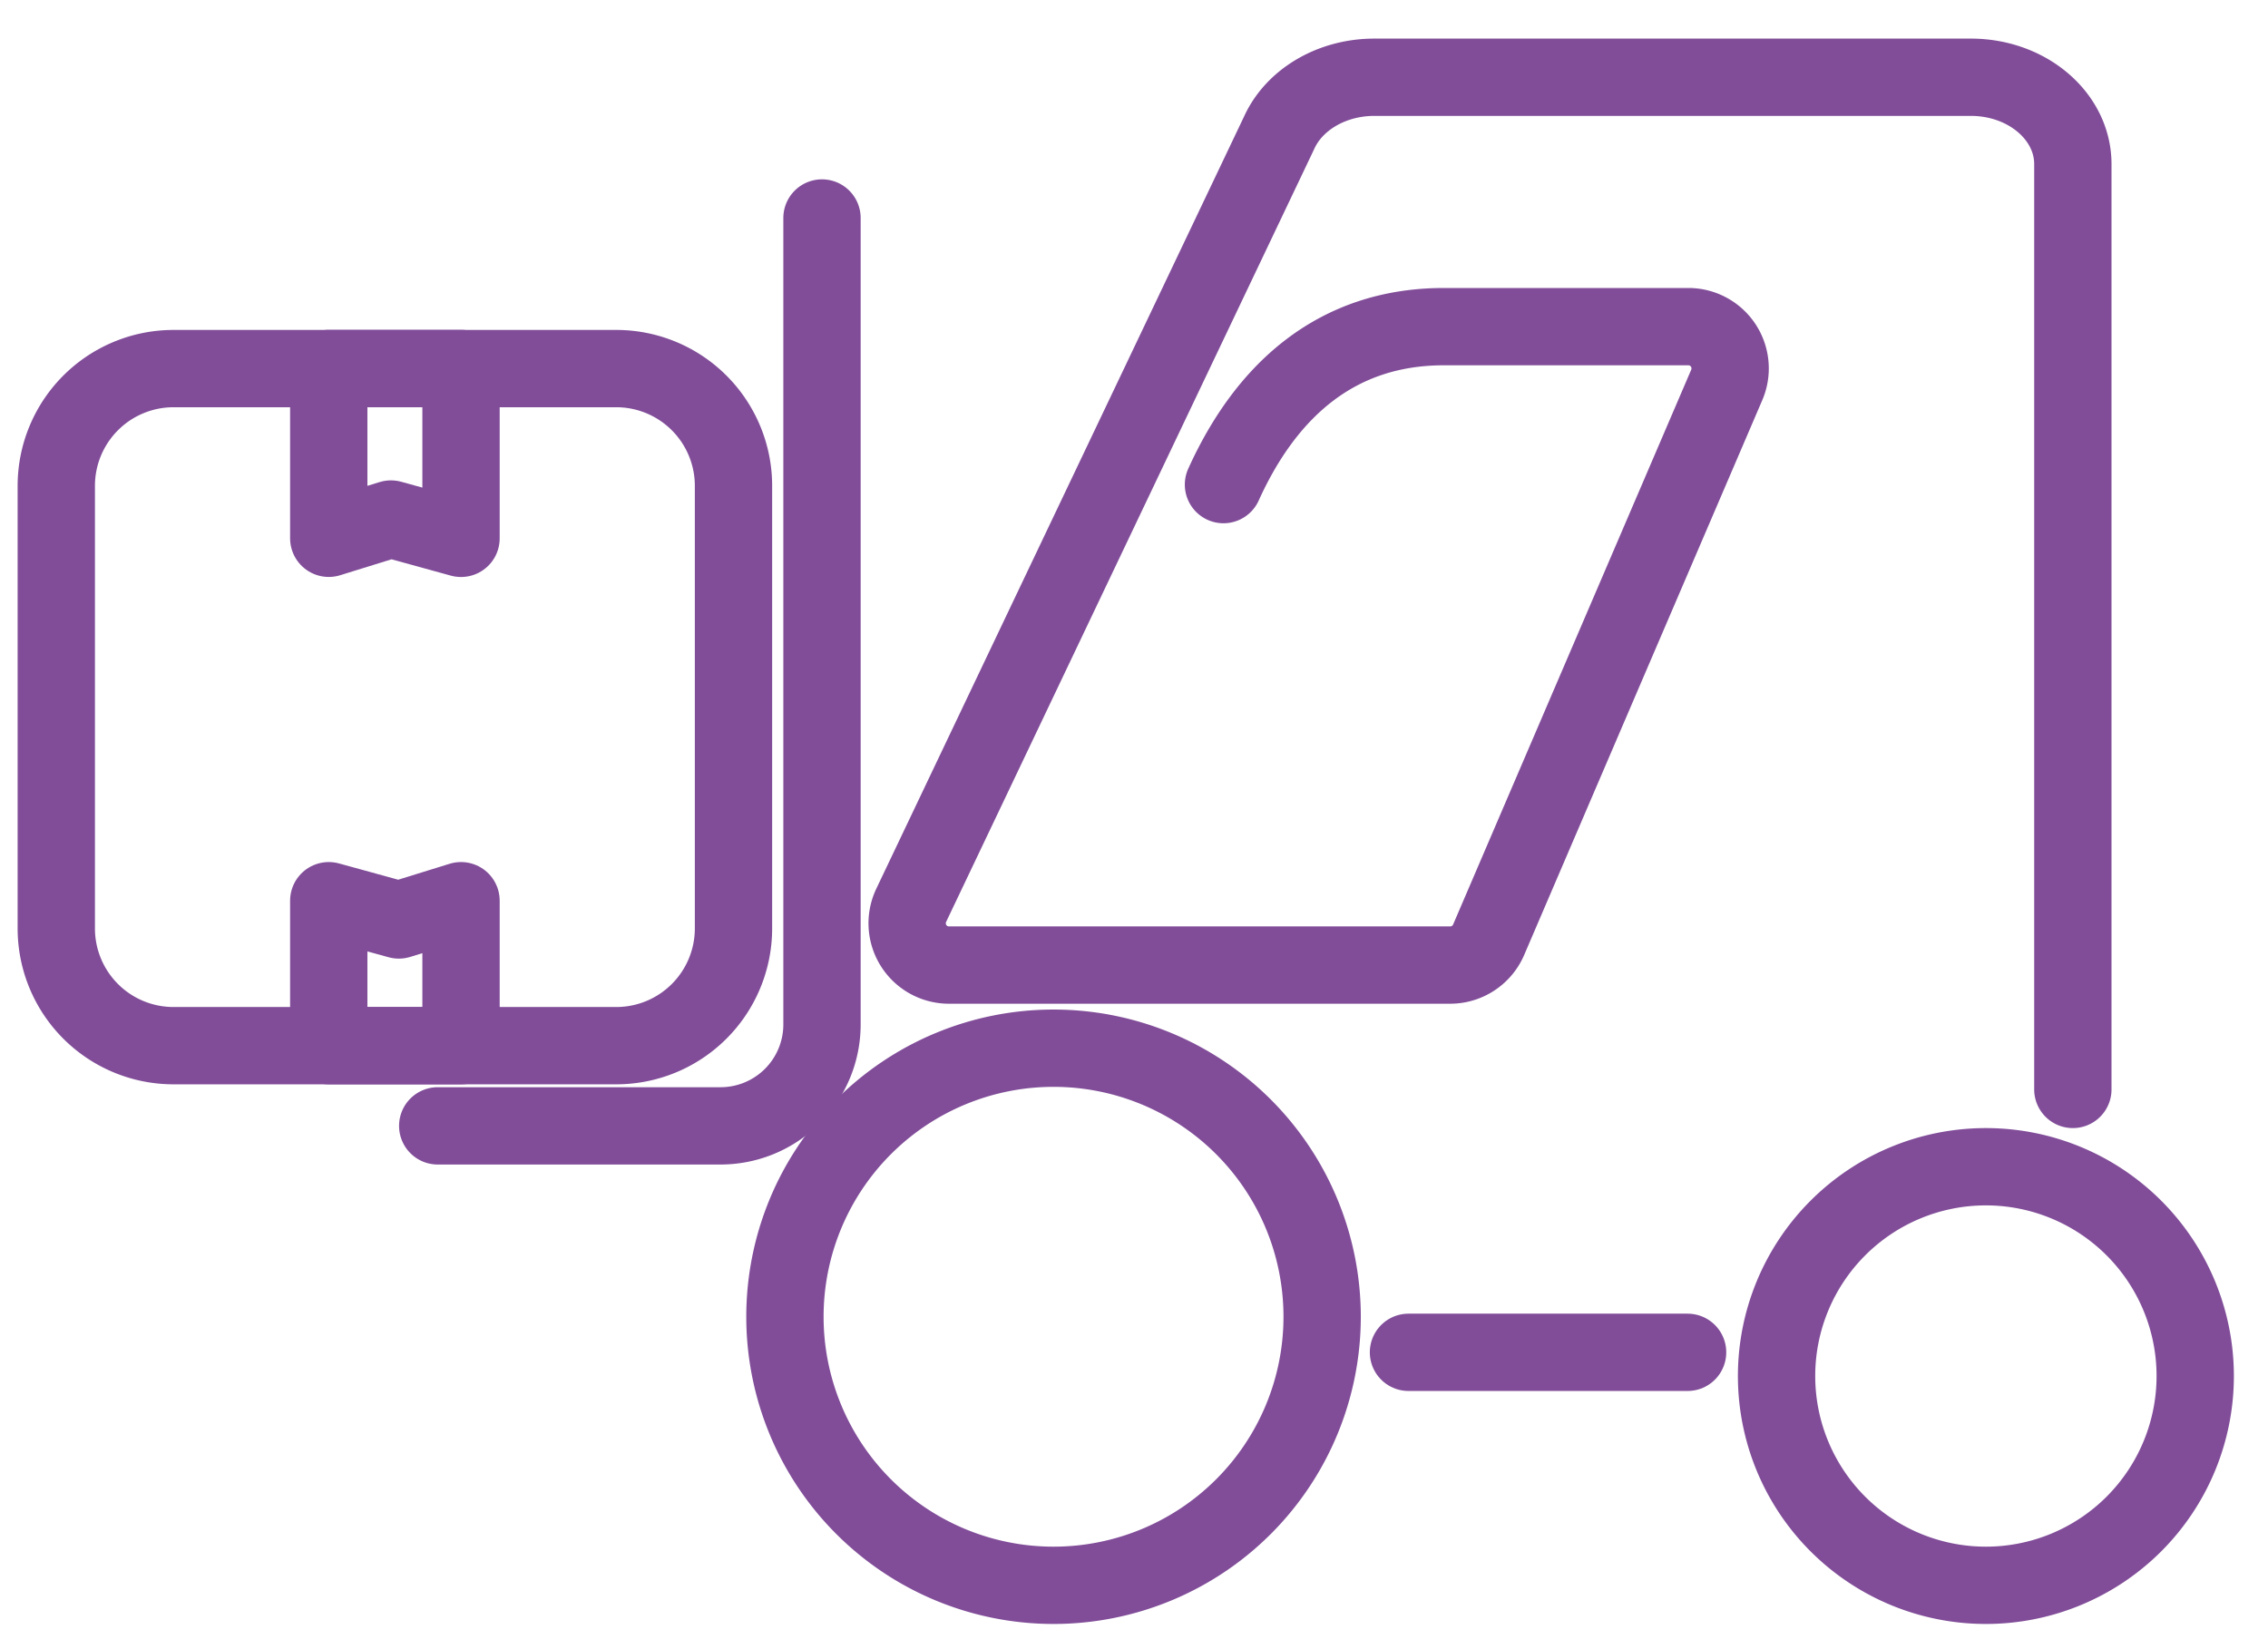 <?xml version="1.0" encoding="UTF-8"?>
<svg xmlns="http://www.w3.org/2000/svg" width="44" height="32" viewBox="0 0 44 32">
  <g>
    <g>
      <path fill="none" stroke="#814d99" stroke-linecap="round" stroke-linejoin="round" stroke-miterlimit="20" stroke-width="1.5" d="M32.74 26.24h-5.415"></path>
    </g>
    <g clip-path="url(#clip-6e8bcd53-0830-43da-b53c-4a1c2a611ce0)">
      <path fill="none" stroke="#814d99" stroke-linecap="round" stroke-linejoin="round" stroke-miterlimit="20" stroke-width="1.5" d="M40.214 21.139v0V3.184c0-.93-.886-1.685-1.978-1.685H26.66c-.814 0-1.546.425-1.842 1.072l-7.14 14.995a.811.811 0 0 0 .732 1.16h9.725a.812.812 0 0 0 .745-.491L33.5 7.468a.811.811 0 0 0-.745-1.13h-4.744c-2.049 0-3.43 1.199-4.275 3.065"></path>
    </g>
    <g clip-path="url(#clip-6e8bcd53-0830-43da-b53c-4a1c2a611ce0)">
      <path fill="none" stroke="#814d99" stroke-linecap="round" stroke-linejoin="round" stroke-miterlimit="20" stroke-width="1.5" d="M42.588 26.7a4.061 4.061 0 1 1-8.122 0 4.061 4.061 0 0 1 8.122 0z"></path>
    </g>
    <g clip-path="url(#clip-6e8bcd53-0830-43da-b53c-4a1c2a611ce0)">
      <path fill="none" stroke="#814d99" stroke-linecap="round" stroke-linejoin="round" stroke-miterlimit="20" stroke-width="1.5" d="M25.65 25.55a5.211 5.211 0 1 1-10.422 0 5.211 5.211 0 0 1 10.422 0z"></path>
    </g>
    <g clip-path="url(#clip-6e8bcd53-0830-43da-b53c-4a1c2a611ce0)">
      <path fill="none" stroke="#814d99" stroke-linecap="round" stroke-linejoin="round" stroke-miterlimit="20" stroke-width="1.5" d="M15.947 4.23v15.648a1.968 1.968 0 0 1-1.968 1.968H8.492v0"></path>
    </g>
    <g clip-path="url(#clip-6e8bcd53-0830-43da-b53c-4a1c2a611ce0)">
      <path fill="none" stroke="#814d99" stroke-linecap="round" stroke-linejoin="round" stroke-miterlimit="20" stroke-width="1.5" d="M3.367 20.29a2.275 2.275 0 0 1-2.275-2.275V9.427a2.275 2.275 0 0 1 2.275-2.275h8.588a2.275 2.275 0 0 1 2.275 2.275v8.588a2.275 2.275 0 0 1-2.275 2.275z"></path>
    </g>
    <g clip-path="url(#clip-6e8bcd53-0830-43da-b53c-4a1c2a611ce0)">
      <path fill="none" stroke="#814d99" stroke-linecap="round" stroke-linejoin="round" stroke-miterlimit="20" stroke-width="1.5" d="M8.944 10.446v0V7.15v0H6.378v3.295l1.206-.374v0z"></path>
    </g>
    <g clip-path="url(#clip-6e8bcd53-0830-43da-b53c-4a1c2a611ce0)">
      <path fill="none" stroke="#814d99" stroke-linecap="round" stroke-linejoin="round" stroke-miterlimit="20" stroke-width="1.5" d="M6.378 17.477v2.813h2.566v0-2.813 0l-1.206.374v0z"></path>
    </g>
  </g>
</svg>
